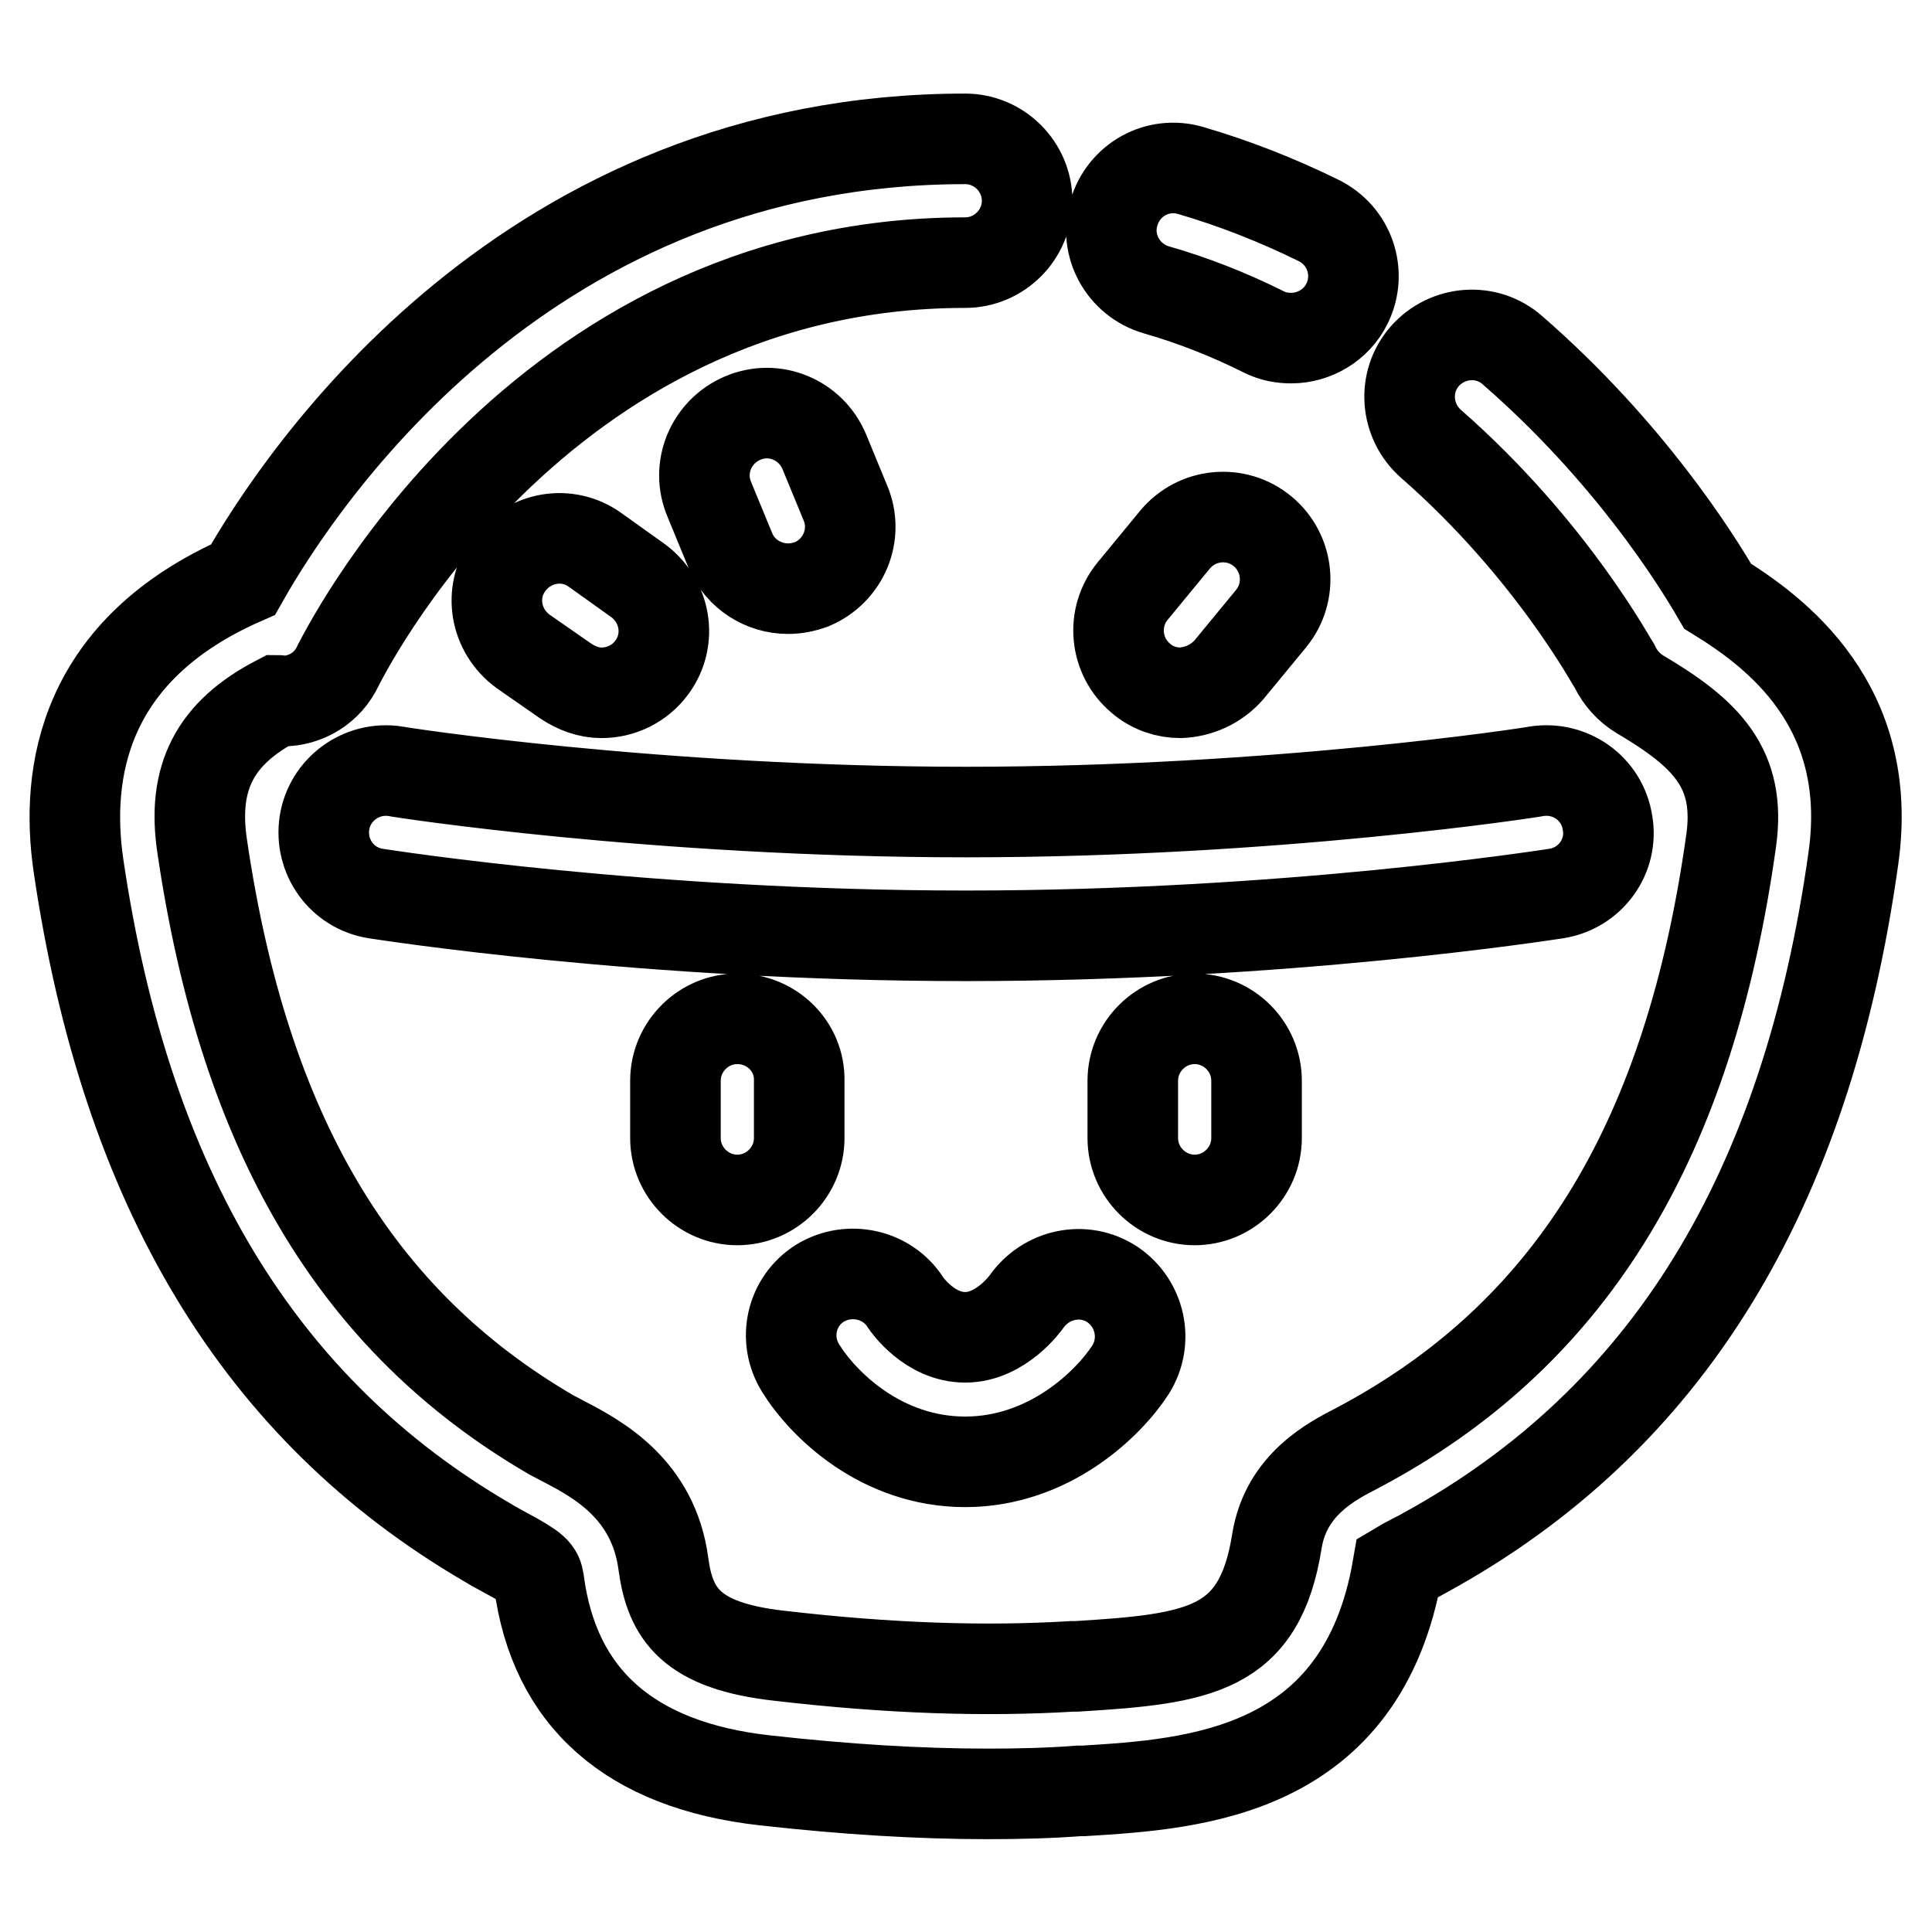 <?xml version="1.0" encoding="utf-8"?>
<!-- Svg Vector Icons : http://www.onlinewebfonts.com/icon -->
<!DOCTYPE svg PUBLIC "-//W3C//DTD SVG 1.1//EN" "http://www.w3.org/Graphics/SVG/1.1/DTD/svg11.dtd">
<svg version="1.1" xmlns="http://www.w3.org/2000/svg" xmlns:xlink="http://www.w3.org/1999/xlink" x="0px" y="0px" viewBox="0 0 256 256" enable-background="new 0 0 256 256" xml:space="preserve">
<g> <path stroke-width="12" fill-opacity="0" stroke="#000000"  d="M213,109c-0.7-4.5-4.9-7.5-9.4-6.8c-0.3,0.1-34.5,5.4-75.6,5.4c-41.1,0-75.3-5.3-75.6-5.4 c-4.5-0.7-8.7,2.4-9.4,6.8c-0.7,4.5,2.3,8.7,6.8,9.4c1.4,0.2,35.7,5.6,78.2,5.6c42.5,0,76.8-5.4,78.2-5.6 C210.7,117.7,213.8,113.5,213,109z M97.7,135c-4.5,0-8.2,3.7-8.2,8.2v7.6c0,4.5,3.7,8.2,8.2,8.2c4.5,0,8.2-3.7,8.2-8.2v-7.6 C106,138.7,102.3,135,97.7,135z M158.3,135c-4.5,0-8.2,3.7-8.2,8.2v7.6c0,4.5,3.7,8.2,8.2,8.2c4.5,0,8.2-3.7,8.2-8.2v-7.6 C166.5,138.7,162.8,135,158.3,135z M127.9,193.7c11.1,0,19-7.7,21.9-12.2c2.4-3.8,1.3-8.8-2.4-11.3c-3.8-2.5-8.8-1.4-11.4,2.3 c0,0-3.3,4.7-8.1,4.7c-4.7,0-7.7-4.3-7.9-4.6c-2.4-3.8-7.5-4.9-11.3-2.6c-3.9,2.4-5,7.5-2.6,11.3C109,186,116.7,193.7,127.9,193.7z  M227.6,79c-2.9-5-11.8-19.2-27.2-32.6c-3.4-3-8.6-2.6-11.6,0.8c-3,3.4-2.6,8.6,0.8,11.6c16,14,24.1,29.2,24.4,29.6 c0.7,1.4,1.8,2.7,3.3,3.6c8.8,5.2,13.4,9.8,12.1,19.3c-5.5,39.5-20.9,64.9-48.3,79.9c-0.4,0.2-0.9,0.5-1.3,0.7 c-3.3,1.7-9.4,4.8-10.6,12.3c-2.3,14.5-10.2,15.6-26.5,16.6l-0.6,0c-11.5,0.7-24.2,0.3-38.8-1.4c-11.7-1.3-14.5-5.5-15.4-12.2 c-1.3-9.8-8.6-13.8-13-16.1c-0.6-0.3-1.3-0.7-1.9-1c-25.9-15.1-40.6-39.9-46.2-77.9c-1.4-9.2,1.7-15.1,10-19.4 c0.2,0,0.4,0.1,0.6,0.1c3.1,0,6-1.7,7.4-4.7c0.3-0.5,25.9-53.4,83.1-53.4c4.5,0,8.2-3.7,8.2-8.2c0-4.5-3.7-8.2-8.2-8.2 c-57.8,0-87.6,44.1-95.7,58.4c-21.2,9.3-23.6,25.6-21.8,37.9c6.3,42.8,24,72.1,54.2,89.7c0.8,0.5,1.6,0.9,2.3,1.3 c4.1,2.2,4.3,2.6,4.5,3.8c2,15.5,12.1,24.4,29.9,26.4c10.7,1.2,20.5,1.8,29.6,1.8c4.1,0,8.2-0.1,12.1-0.4l0.6,0 c14.7-0.9,36.9-2.3,41.6-29.6c0.5-0.3,1.4-0.8,2-1.1c0.6-0.3,1.2-0.6,1.7-0.9c31.9-17.5,50.5-47.6,56.7-92.1 C248.4,93.4,235.2,83.7,227.6,79z M153.2,38.4c4.9,1.4,9.7,3.3,14.3,5.6c1.2,0.6,2.4,0.8,3.6,0.8c3,0,6-1.7,7.4-4.6 c2-4.1,0.3-9-3.8-11c-5.5-2.7-11.1-4.9-16.9-6.6c-4.4-1.3-8.9,1.2-10.2,5.6C146.3,32.5,148.8,37.1,153.2,38.4z M104.4,78 c1.1,0,2.1-0.2,3.2-0.6c4.2-1.8,6.2-6.6,4.4-10.8l-2.8-6.8c-1.8-4.2-6.6-6.2-10.8-4.4c-4.2,1.8-6.2,6.6-4.4,10.8l2.8,6.8 C98.1,76.1,101.2,78,104.4,78z M162.8,88.8l5.6-6.8c2.9-3.5,2.4-8.7-1.1-11.6c-3.5-2.9-8.7-2.4-11.6,1.1l-5.6,6.8 c-2.9,3.5-2.4,8.7,1.1,11.6c1.5,1.3,3.4,1.9,5.2,1.9C158.8,91.7,161.1,90.7,162.8,88.8z M74.9,90.2c1.5,1,3.1,1.6,4.8,1.6 c2.6,0,5.1-1.2,6.7-3.4c2.7-3.7,1.8-8.8-1.9-11.5l-5.6-4c-3.7-2.7-8.8-1.8-11.5,1.9c-2.7,3.7-1.8,8.8,1.9,11.5L74.9,90.2z"/></g>
</svg>
